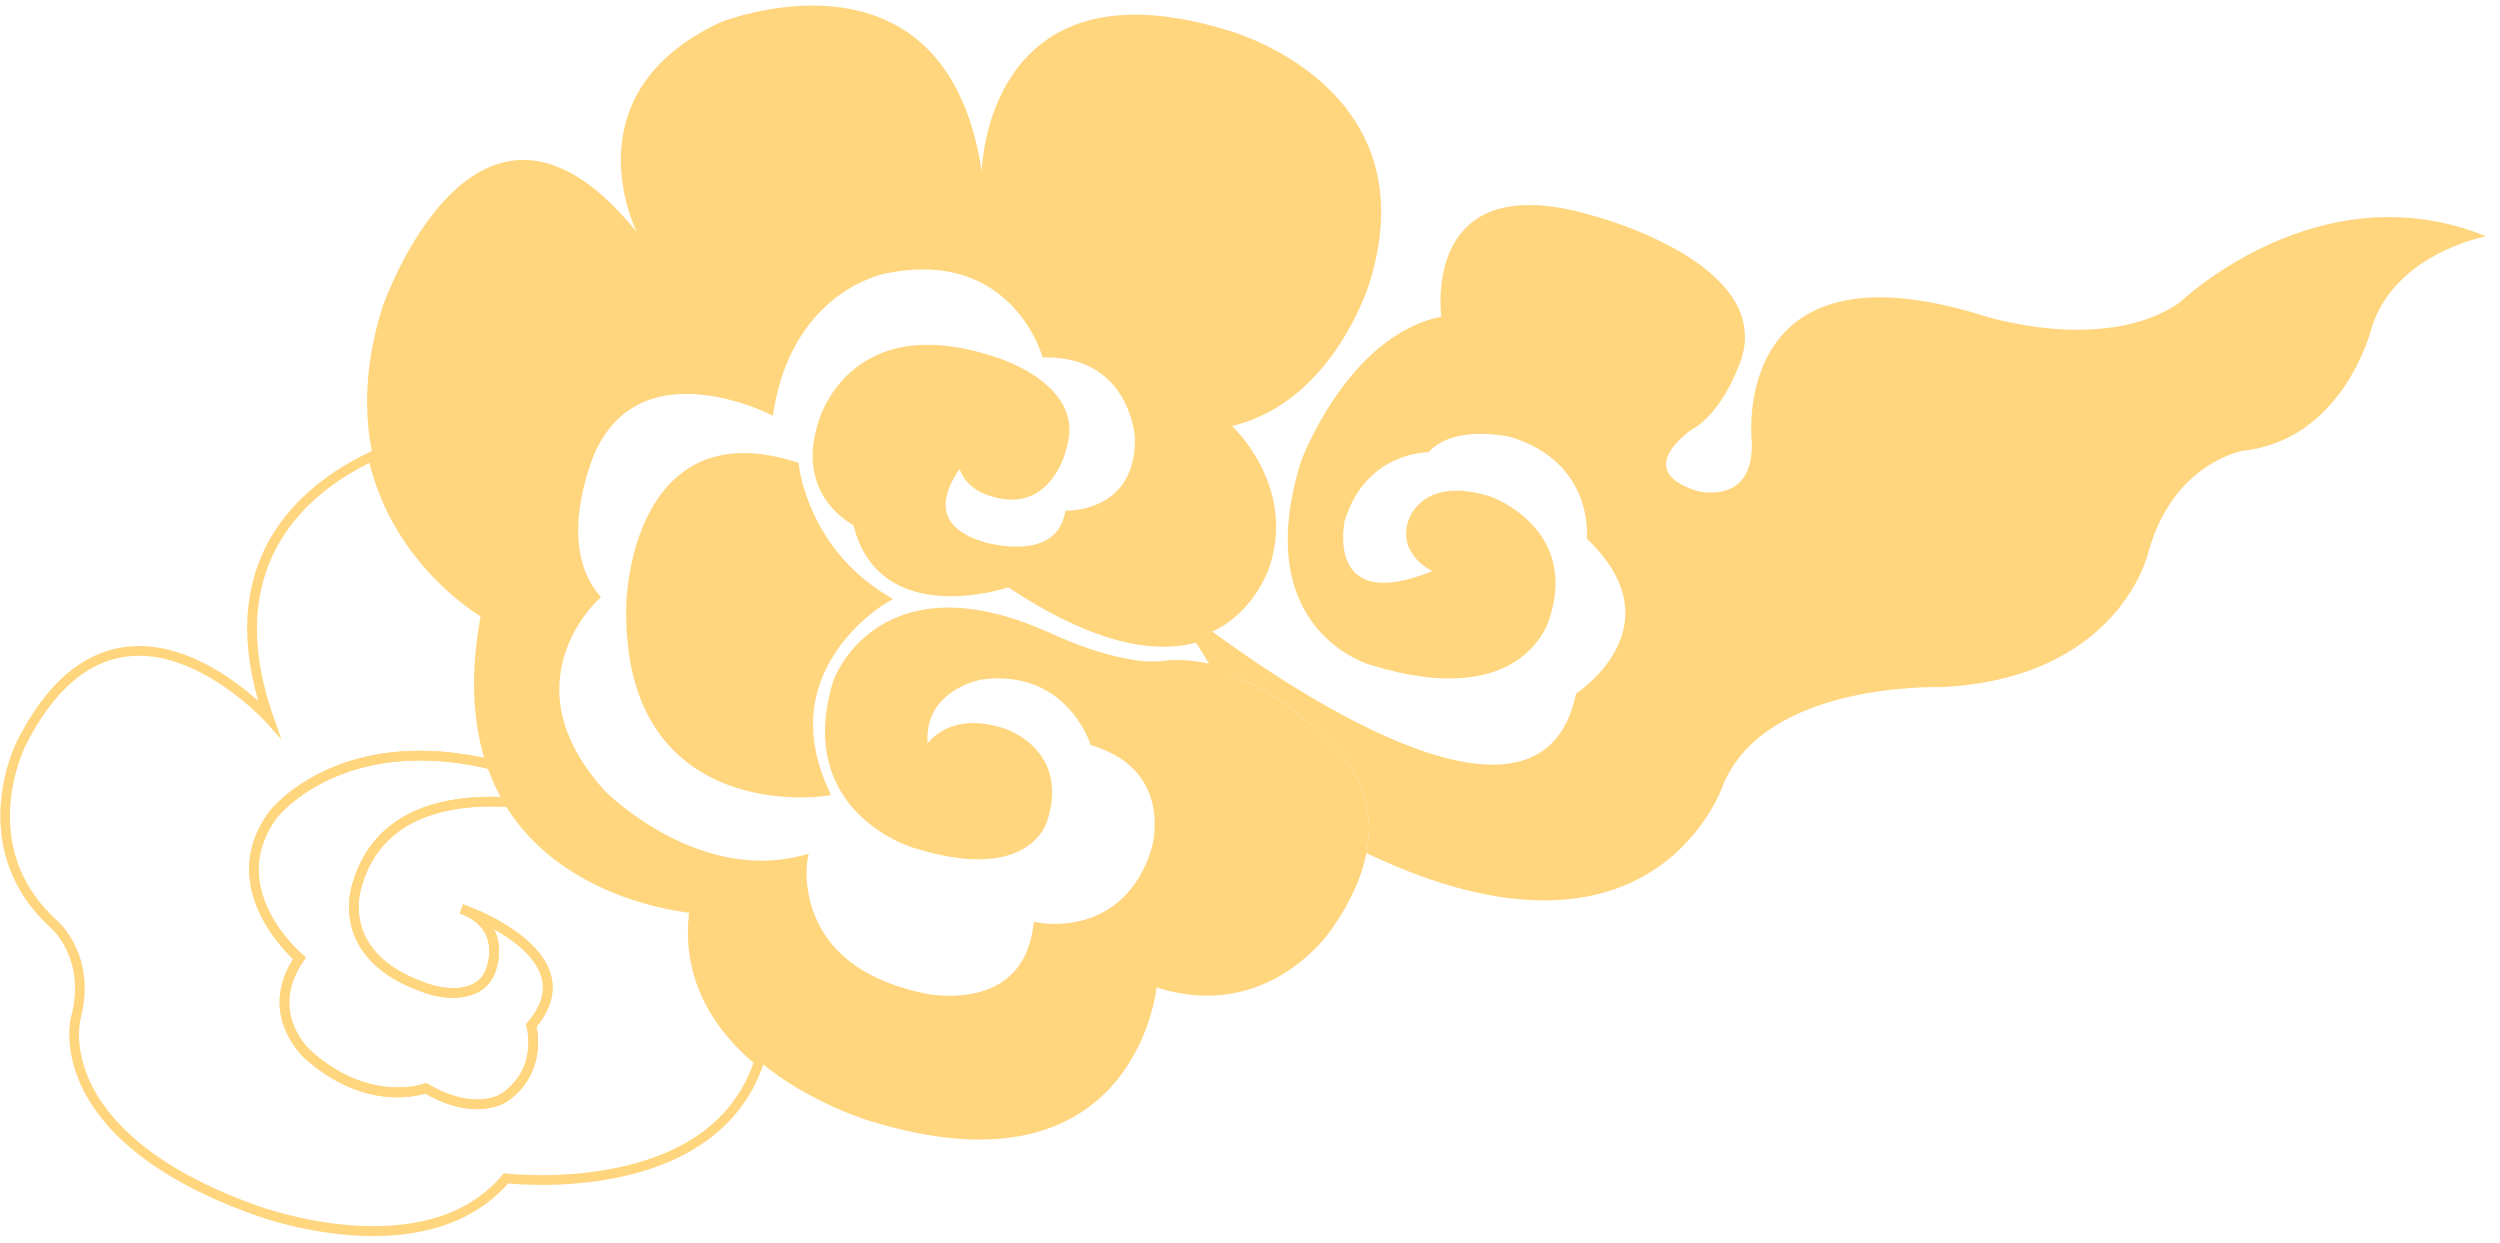 <svg width="179" height="89" viewBox="0 0 179 89" fill="none" xmlns="http://www.w3.org/2000/svg">
<path d="M25.913 78.171C24.689 77.792 23.311 77.086 21.89 75.835C21.86 75.809 18.394 72.812 20.99 68.669C19.927 67.655 15.659 63.082 19.255 58.147L19.257 58.14C19.31 58.075 20.523 56.502 23.115 55.25C25.492 54.103 29.529 53.025 35.276 54.403L35.46 54.447L35.523 54.626C35.844 55.554 36.257 56.438 36.749 57.251L37.09 57.815L36.432 57.776C32.504 57.541 27.499 58.3 25.962 63.26L25.954 63.286C25.947 63.304 25.241 65.126 26.144 67.014C26.899 68.591 28.535 69.78 31.011 70.547C31.135 70.586 34.162 71.453 34.841 69.262L34.849 69.239C34.852 69.227 35.3 68.04 34.801 66.947C34.486 66.257 33.853 65.736 32.923 65.403L33.153 64.749C33.374 64.824 38.583 66.634 39.448 69.816C39.779 71.035 39.432 72.278 38.416 73.513C38.567 74.261 38.925 77.073 36.306 78.863C36.222 78.922 34.104 80.381 30.442 78.293C29.913 78.457 28.174 78.872 25.913 78.171ZM19.813 58.557C16.142 63.601 21.436 68.155 21.664 68.345L21.902 68.546L21.728 68.805C19.181 72.554 22.212 75.199 22.343 75.31C26.53 78.995 30.318 77.605 30.357 77.592L30.512 77.533L30.657 77.618C33.99 79.579 35.836 78.347 35.912 78.295C38.522 76.511 37.745 73.64 37.71 73.519L37.658 73.34L37.78 73.198C38.723 72.103 39.06 71.028 38.781 69.999C38.375 68.506 36.784 67.315 35.364 66.522C35.389 66.569 35.413 66.62 35.436 66.669C36.031 67.979 35.559 69.325 35.502 69.481C34.791 71.746 32.125 71.605 30.812 71.213C28.136 70.383 26.356 69.069 25.517 67.306C24.521 65.21 25.23 63.249 25.307 63.046C26.897 57.939 31.779 56.932 35.842 57.06C35.493 56.419 35.188 55.741 34.935 55.037C24.543 52.623 19.919 58.425 19.816 58.562L19.813 58.557Z" fill="#FFD57E"/>
<path d="M64.41 71.382C60.302 70.109 58.513 67.762 57.736 65.91C57.053 64.282 57.026 62.798 57.069 62.048C54.691 62.557 52.428 62.287 50.434 61.669C45.985 60.291 42.881 57.182 42.836 57.135C38.96 52.869 39.025 49.11 39.759 46.705C40.391 44.637 41.591 43.221 42.093 42.695C39.045 38.556 41.89 32.276 42.014 32.006C42.954 29.984 44.387 28.625 46.273 27.967C49.684 26.775 53.543 28.21 54.802 28.756C55.65 24.378 57.835 21.948 59.546 20.671C61.473 19.234 63.203 18.911 63.275 18.899C68.199 17.896 71.191 19.644 72.832 21.29C74.267 22.726 74.932 24.301 75.149 24.899C81.501 25.071 81.944 31.238 81.948 31.3C81.979 33.155 81.474 34.616 80.447 35.654C79.177 36.937 77.493 37.189 76.838 37.238C76.579 38.133 76.064 38.811 75.305 39.25C73.31 40.405 70.341 39.504 70.215 39.465C68.467 38.924 67.421 38.057 67.11 36.89C66.56 34.827 68.551 32.656 68.635 32.564L69.171 31.987L69.234 32.773C69.369 34.479 71.134 34.867 71.209 34.883L71.24 34.892C72.239 35.202 73.115 35.142 73.84 34.717C75.26 33.885 75.696 31.91 75.7 31.889L75.71 31.86C75.993 30.945 75.914 30.081 75.48 29.294C74.263 27.088 70.681 26.103 70.644 26.095C67.344 25.073 64.618 25.152 62.529 26.331C59.929 27.796 59.229 30.505 59.222 30.532L59.216 30.552C57.747 35.294 61.394 36.991 61.55 37.061L61.707 37.132L61.745 37.301C62.154 39.108 63.056 40.412 64.429 41.177C67.541 42.91 72.087 41.369 72.131 41.354L72.294 41.297L72.437 41.392C77.836 45.003 82.297 46.313 85.7 45.283L85.957 45.205L88.062 48.658L87.204 48.408C84.983 47.762 83.526 47.995 83.512 47.998C80.121 48.483 75.06 46.035 74.846 45.931C70.685 44.06 67.171 43.701 64.411 44.869C61.365 46.158 60.332 48.924 60.322 48.951C59.474 51.687 59.58 54.076 60.639 56.041C62.261 59.053 65.618 60.055 65.653 60.06C69.647 61.298 71.791 60.819 72.888 60.198C74.077 59.526 74.324 58.566 74.335 58.525L74.341 58.504C74.779 57.091 74.727 55.866 74.186 54.863C73.352 53.314 71.608 52.789 71.589 52.789C67.63 51.562 66.566 54.211 66.522 54.324L66.104 55.415L65.86 54.273C65.524 52.702 65.729 51.35 66.471 50.26C67.736 48.399 70.09 47.988 70.191 47.971C76.031 47.212 78.234 51.841 78.622 52.797C84.844 54.837 83.131 60.903 83.112 60.964C81.237 67.014 76.014 66.936 74.601 66.798C74.293 68.582 73.498 69.935 72.234 70.821C69.726 72.58 66.302 71.863 66.158 71.831C65.532 71.704 64.948 71.554 64.405 71.386L64.41 71.382ZM57.896 61.132L57.805 61.658C57.801 61.677 57.497 63.57 58.389 65.671C59.58 68.482 62.245 70.327 66.306 71.148C66.344 71.156 69.589 71.832 71.845 70.245C73.022 69.419 73.737 68.111 73.972 66.358L74.021 65.995L74.38 66.064C74.629 66.112 80.477 67.141 82.455 60.757C82.52 60.534 84.015 55.184 78.261 53.401L78.091 53.348L78.034 53.18C77.962 52.964 76.184 47.885 70.296 48.651C70.287 48.651 68.14 49.034 67.045 50.648C66.557 51.367 66.346 52.232 66.413 53.224C67.155 52.334 68.761 51.181 71.791 52.119C71.868 52.138 73.818 52.717 74.796 54.521C75.43 55.692 75.503 57.096 75.009 58.694C74.97 58.845 74.634 59.994 73.258 60.782C71.49 61.797 68.866 61.776 65.459 60.72C65.317 60.68 61.804 59.64 60.038 56.372C58.883 54.236 58.76 51.663 59.67 48.726C59.72 48.587 60.806 45.644 64.132 44.231C67.078 42.978 70.782 43.337 75.144 45.298C75.203 45.327 80.239 47.762 83.409 47.308C83.457 47.3 84.658 47.101 86.567 47.524L85.646 46.013C82.104 46.96 77.582 45.63 72.197 42.055C71.309 42.333 67.164 43.485 64.097 41.775C62.585 40.933 61.582 39.531 61.111 37.605C60.34 37.181 57.097 35.074 58.557 30.351C58.615 30.123 59.381 27.313 62.183 25.728C64.445 24.448 67.359 24.347 70.84 25.425C70.986 25.463 74.733 26.494 76.091 28.956C76.618 29.911 76.714 30.951 76.378 32.047C76.329 32.271 75.825 34.353 74.196 35.31C73.299 35.837 72.242 35.919 71.055 35.555C70.366 35.408 69.154 34.828 68.707 33.585C68.201 34.293 67.475 35.566 67.781 36.712C68.027 37.633 68.917 38.336 70.422 38.803C70.45 38.811 73.231 39.652 74.962 38.649C75.618 38.268 76.046 37.654 76.231 36.827L76.292 36.554L76.571 36.555C76.591 36.556 78.597 36.545 79.962 35.16C80.85 34.259 81.288 32.97 81.259 31.326C81.245 31.108 80.833 25.6 74.901 25.587L74.642 25.587L74.569 25.337C74.564 25.32 73.987 23.409 72.325 21.758C70.113 19.559 67.112 18.825 63.409 19.579C63.386 19.584 61.735 19.896 59.935 21.247C58.279 22.49 56.148 24.9 55.409 29.314L55.331 29.774L54.912 29.566C54.867 29.543 50.28 27.298 46.501 28.622C44.801 29.217 43.505 30.454 42.645 32.298C42.616 32.361 39.742 38.713 42.824 42.507L43.03 42.761L42.789 42.982C42.774 42.997 41.149 44.507 40.414 46.937C39.436 50.176 40.42 53.448 43.339 56.663C43.395 56.718 49.876 63.197 57.377 61.267L57.895 61.133L57.896 61.132ZM52.836 56.442C51.428 56.006 49.971 55.297 48.684 54.157C46.029 51.808 44.736 48.177 44.839 43.365C44.843 43.092 44.99 36.616 48.974 33.748C51.006 32.284 53.66 32.046 56.861 33.038C56.896 33.049 56.933 33.06 56.967 33.071L57.186 33.138L57.208 33.366C57.213 33.424 57.848 39.173 63.44 42.59L63.936 42.893L63.434 43.185C63.413 43.197 61.384 44.395 59.874 46.635C57.869 49.611 57.679 52.932 59.308 56.51L59.5 56.93L59.043 56.997C58.87 57.021 55.979 57.414 52.836 56.44L52.836 56.442ZM56.547 33.667C53.613 32.782 51.202 32.997 49.378 34.31C45.675 36.976 45.533 43.313 45.531 43.376C45.432 47.973 46.647 51.424 49.138 53.632C52.415 56.536 57.028 56.461 58.484 56.354C56.591 51.812 57.873 48.352 59.313 46.226C60.479 44.506 61.898 43.391 62.619 42.889C57.703 39.636 56.714 34.79 56.547 33.666L56.547 33.667Z" fill="#FFD57E"/>
<path d="M19.127 87.29C18.583 87.121 18.258 86.999 18.219 86.985C10.356 84.198 7.196 80.549 5.929 77.979C4.533 75.143 5.048 72.989 5.071 72.898C6.212 68.713 3.732 66.519 3.627 66.427C0.359 63.453 -0.12 59.974 0.053 57.579C0.239 54.997 1.182 53.136 1.22 53.057C3.263 49.006 5.852 46.741 8.918 46.328C12.983 45.78 16.75 48.617 18.497 50.199C15.37 39.419 22.118 34.397 26.548 32.333L26.94 32.15L27.032 32.572C28.681 40.093 34.903 43.627 34.965 43.661L35.185 43.783L35.138 44.03C34.361 48.076 34.488 51.642 35.517 54.627L35.724 55.224L35.109 55.077C24.523 52.539 19.855 58.5 19.808 58.562C18.272 60.671 18.107 62.953 19.325 65.34C20.248 67.151 21.647 68.337 21.661 68.348L21.901 68.55L21.725 68.809C19.179 72.557 22.209 75.202 22.34 75.313C26.527 78.998 30.315 77.609 30.354 77.595L30.51 77.537L30.654 77.621C33.987 79.582 35.834 78.351 35.91 78.298C38.531 76.507 37.715 73.553 37.706 73.524L37.656 73.343L37.777 73.201C38.72 72.106 39.057 71.031 38.778 70.002C38.372 68.509 36.782 67.318 35.362 66.525C35.387 66.572 35.411 66.623 35.434 66.672C36.028 67.982 35.557 69.326 35.499 69.484C34.79 71.746 32.123 71.606 30.81 71.216C28.134 70.387 26.353 69.072 25.515 67.309C24.518 65.213 25.227 63.252 25.305 63.049C26.978 57.673 32.302 56.841 36.474 57.091L36.655 57.102L36.748 57.258C40.852 64.022 49.662 64.695 49.751 64.701L50.122 64.725L50.071 65.094C49.503 69.163 51.023 72.741 54.585 75.73L54.765 75.88L54.692 76.103C53.287 80.386 49.628 83.233 44.114 84.335C40.464 85.066 37.186 84.815 36.377 84.735C33.922 87.536 30.025 88.818 25.09 88.441C22.522 88.245 20.312 87.66 19.133 87.295L19.127 87.29ZM12.438 47.353C11.345 47.015 10.185 46.856 9.008 47.016C6.183 47.397 3.771 49.535 1.837 53.372C1.827 53.392 0.912 55.206 0.74 57.654C0.513 60.905 1.639 63.683 4.083 65.908C4.195 66.003 6.997 68.456 5.74 73.073C5.737 73.085 5.267 75.103 6.575 77.722C7.793 80.162 10.844 83.637 18.455 86.334C18.58 86.38 30.387 90.748 35.958 84.143L36.079 84.001L36.264 84.024C36.3 84.028 39.969 84.456 43.986 83.649C49.211 82.6 52.563 80.061 53.951 76.101C50.425 73.067 48.873 69.452 49.334 65.349C47.595 65.142 40.08 63.905 36.248 57.768C32.348 57.566 27.47 58.378 25.956 63.262L25.948 63.289C25.941 63.306 25.235 65.129 26.138 67.016C26.893 68.594 28.529 69.782 31.005 70.55C31.13 70.586 34.157 71.452 34.835 69.264L34.843 69.241C34.846 69.229 35.294 68.043 34.795 66.949C34.48 66.259 33.847 65.738 32.917 65.405L33.147 64.751C33.368 64.827 38.577 66.637 39.442 69.818C39.773 71.037 39.426 72.28 38.411 73.515C38.561 74.263 38.919 77.075 36.3 78.865C36.216 78.924 34.098 80.383 30.436 78.295C29.62 78.546 25.932 79.397 21.884 75.835C21.854 75.81 18.389 72.812 20.985 68.67C19.922 67.655 15.654 63.082 19.25 58.148C19.305 58.076 20.517 56.504 23.109 55.252C25.403 54.145 29.242 53.103 34.671 54.269C33.796 51.353 33.707 47.95 34.41 44.138C33.284 43.435 28.107 39.89 26.452 33.146C22.058 35.31 15.761 40.443 19.579 51.316L20.15 52.939L18.997 51.663C18.959 51.622 16.084 48.485 12.436 47.355L12.438 47.353Z" fill="#FFD57E"/>
<path d="M56.861 33.404C45.399 29.769 45.184 43.374 45.184 43.374C44.854 58.694 58.991 56.656 58.991 56.656C54.922 47.726 63.257 42.889 63.257 42.889C57.439 39.335 56.859 33.403 56.859 33.403L56.861 33.404Z" fill="#FFD57E"/>
<path d="M138.884 49.205C151.734 48.628 153.808 39.601 153.808 39.601C155.56 33.141 160.578 32.278 160.578 32.278C167.916 31.467 169.834 23.393 169.834 23.393C171.56 18.092 178.008 16.922 178.008 16.922C166.017 12.038 156.021 21.695 156.021 21.695C150.535 25.413 141.91 22.574 141.91 22.574C123.732 16.941 125.429 31.639 125.429 31.639C125.579 36.27 121.507 35.149 121.507 35.149C116.791 33.688 121.08 30.792 121.08 30.792C123.488 29.48 124.697 25.66 124.697 25.66C126.842 18.738 114.027 15.434 114.027 15.434C101.658 11.768 103.199 22.667 103.199 22.667C96.429 24.07 93.144 33.056 93.144 33.056C89.373 45.226 98.138 47.609 98.138 47.609C109.319 51.074 110.985 44.17 110.985 44.17C112.981 37.73 106.71 35.549 106.71 35.549C101.651 33.981 100.817 37.35 100.817 37.35C100.074 39.748 102.555 40.891 102.555 40.891C94.798 44.045 96.282 37.279 96.282 37.279C97.822 32.311 102.275 32.384 102.275 32.384C104.17 30.303 108.196 31.3 108.196 31.3C114.204 33.162 113.614 38.564 113.614 38.564C120.247 44.87 112.843 49.662 112.843 49.662C110.443 61.356 93.124 49.864 86.802 45.22C86.49 45.366 86.161 45.494 85.803 45.601L87.304 48.064C89.563 48.724 92.595 50.271 95.802 53.804C95.802 53.804 98.76 56.361 97.837 61.084C118.508 70.928 123.383 56.179 123.383 56.179C126.451 48.793 138.884 49.201 138.884 49.201L138.884 49.205Z" fill="#FFD57E"/>
<path d="M97.837 61.088C98.764 56.366 95.802 53.808 95.802 53.808C92.596 50.273 89.563 48.73 87.305 48.068C84.966 47.383 83.455 47.649 83.455 47.649C80.14 48.123 74.999 45.612 74.999 45.612C63.073 40.249 59.997 48.827 59.997 48.827C57.161 57.978 65.558 60.388 65.558 60.388C73.672 62.903 74.672 58.601 74.672 58.601C76.18 53.733 71.686 52.449 71.686 52.449C67.374 51.113 66.2 54.194 66.2 54.194C65.118 49.163 70.249 48.306 70.249 48.306C76.503 47.492 78.36 53.071 78.36 53.071C84.521 54.98 82.782 60.86 82.782 60.86C80.684 67.63 74.311 66.405 74.311 66.405C73.42 73.048 66.234 71.489 66.234 71.489C56.116 69.437 57.46 61.6 57.46 61.6C49.67 63.604 43.079 56.894 43.079 56.894C35.805 48.888 42.552 42.725 42.552 42.725C39.294 38.713 42.326 32.15 42.326 32.15C45.819 24.645 55.061 29.253 55.061 29.253C56.538 20.451 63.334 19.235 63.334 19.235C72.588 17.351 74.896 25.236 74.896 25.236C81.235 25.249 81.6 31.314 81.6 31.314C81.694 36.928 76.562 36.895 76.562 36.895C75.688 40.792 70.313 39.126 70.313 39.126C64.633 37.366 68.884 32.792 68.884 32.792C69.044 34.785 71.135 35.213 71.135 35.213C75.09 36.439 76.037 31.954 76.037 31.954C77.404 27.543 70.734 25.751 70.734 25.751C60.794 22.671 58.886 30.441 58.886 30.441C57.309 35.531 61.408 37.367 61.408 37.367C63.094 44.836 72.245 41.67 72.245 41.67C78.644 45.953 82.949 46.468 85.802 45.604C86.156 45.497 86.488 45.367 86.801 45.223C90.031 43.71 90.96 40.38 90.96 40.38C92.729 34.668 88.213 30.501 88.213 30.501C95.53 28.767 98.069 20.217 98.069 20.217C102.437 6.12 87.98 2.195 87.98 2.195C70.538 -3.21 70.294 12.277 70.294 12.277C67.713 -4.863 51.597 1.59 51.597 1.59C40.558 6.729 45.602 16.629 45.602 16.629C34.116 2.4 27.373 22.007 27.373 22.007C26.08 26.178 26.053 29.712 26.695 32.641C28.394 40.413 34.799 43.959 34.799 43.959C33.94 48.431 34.228 51.956 35.19 54.734C35.531 55.722 35.958 56.616 36.447 57.423C40.692 64.427 49.722 65.032 49.722 65.032C49.032 69.99 51.463 73.555 54.361 75.983C57.943 78.984 62.236 80.247 62.236 80.247C81.302 86.156 82.811 70.7 82.811 70.7C90.926 73.298 95.365 66.503 95.365 66.503C96.79 64.467 97.528 62.654 97.835 61.084L97.837 61.088Z" fill="#FFD57E"/>
</svg>
